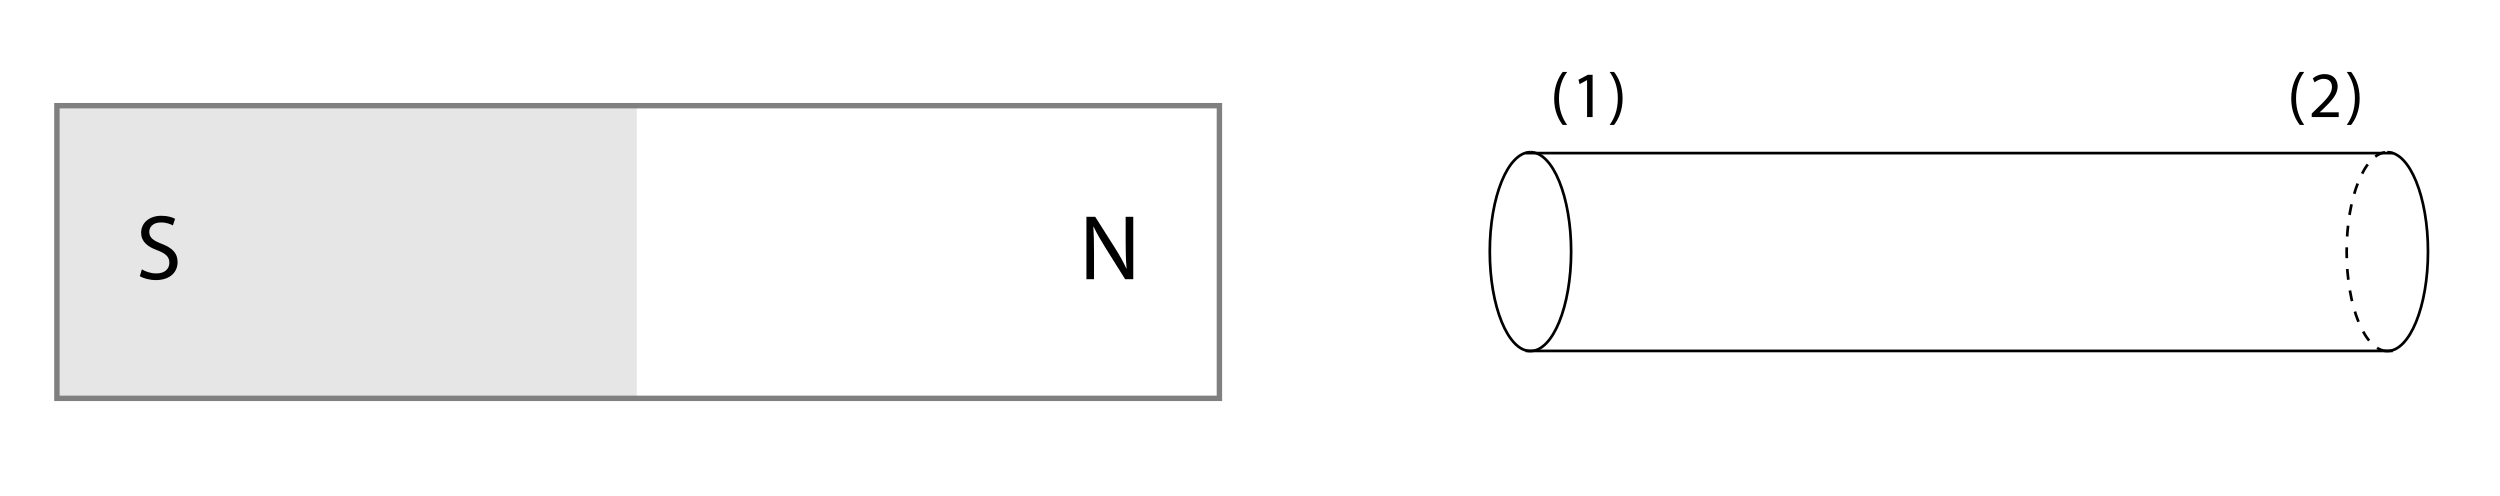 <?xml version="1.0" encoding="utf-8"?>
<!-- Generator: Adobe Illustrator 16.0.4, SVG Export Plug-In . SVG Version: 6.00 Build 0)  -->
<!DOCTYPE svg PUBLIC "-//W3C//DTD SVG 1.1//EN" "http://www.w3.org/Graphics/SVG/1.1/DTD/svg11.dtd">
<svg version="1.1" id="Layer_1" xmlns="http://www.w3.org/2000/svg" xmlns:xlink="http://www.w3.org/1999/xlink" x="0px" y="0px"
	 width="922.574px" height="183.104px" viewBox="0 0 922.574 183.104" enable-background="new 0 0 922.574 183.104"
	 xml:space="preserve">
<rect x="21" y="39" fill="#E6E6E6" width="214" height="108"/>
<g>
	<g>
		<path fill="none" stroke="#000000" stroke-miterlimit="10" d="M564.785,129.551c-8.289,0-15.007-16.43-15.007-36.699
			c0-20.268,6.719-36.697,15.007-36.697"/>
		<path fill="none" stroke="#000000" stroke-linejoin="round" stroke-miterlimit="10" d="M564.785,56.155
			c8.289,0,15.007,16.43,15.007,36.697c0,20.269-6.719,36.699-15.007,36.699"/>
	</g>
	<line fill="#FFFFFF" stroke="#000000" stroke-miterlimit="10" x1="883" y1="129.5" x2="563" y2="129.5"/>
	<line fill="#FFFFFF" stroke="#000000" stroke-miterlimit="10" x1="883" y1="56.5" x2="563" y2="56.5"/>
	<g>
		<path fill="none" stroke="#000000" stroke-miterlimit="10" d="M880.991,56.155c8.289,0,15.009,16.43,15.009,36.697
			c0,20.269-6.72,36.699-15.009,36.699"/>
		<path fill="none" stroke="#000000" stroke-linejoin="round" stroke-miterlimit="10" stroke-dasharray="4" d="M880.991,129.551
			c-8.288,0-15.006-16.43-15.006-36.699c0-20.268,6.718-36.697,15.006-36.697"/>
	</g>
</g>
<rect x="21" y="39" fill="none" stroke="#808080" stroke-width="2" stroke-miterlimit="10" width="429" height="108"/>
<g>
	<path d="M400.924,103.022V80.004h3.245l7.377,11.646c1.707,2.698,3.039,5.123,4.132,7.48l0.068-0.035
		c-0.273-3.073-0.342-5.875-0.342-9.46v-9.63h2.801v23.018H415.2l-7.309-11.68c-1.605-2.561-3.142-5.191-4.304-7.685l-0.102,0.034
		c0.171,2.903,0.239,5.67,0.239,9.495v9.835H400.924z"/>
</g>
<g>
	<path d="M52.355,99.403c1.332,0.819,3.279,1.502,5.328,1.502c3.039,0,4.815-1.605,4.815-3.927c0-2.152-1.23-3.381-4.338-4.577
		c-3.756-1.333-6.079-3.279-6.079-6.523c0-3.586,2.972-6.25,7.445-6.25c2.357,0,4.064,0.546,5.089,1.126l-0.82,2.425
		c-0.751-0.41-2.289-1.093-4.372-1.093c-3.142,0-4.337,1.878-4.337,3.45c0,2.152,1.4,3.21,4.577,4.439
		c3.893,1.503,5.874,3.381,5.874,6.763c0,3.552-2.63,6.625-8.06,6.625c-2.22,0-4.645-0.648-5.875-1.468L52.355,99.403z"/>
</g>
<g>
	<path d="M578.334,26.55c-1.752,2.352-3.024,5.472-3.024,9.816c0,4.272,1.32,7.345,3.024,9.745h-1.656
		c-1.512-1.992-3.144-5.064-3.144-9.745c0.024-4.728,1.632-7.8,3.144-9.816H578.334z"/>
	<path d="M585.679,29.574h-0.048l-2.712,1.464l-0.408-1.608l3.408-1.824h1.8v15.602h-2.04V29.574z"/>
	<path d="M594.005,46.111c1.704-2.376,3.024-5.497,3.024-9.817c0-4.296-1.296-7.369-3.024-9.745h1.632
		c1.536,1.968,3.144,5.04,3.144,9.769c0,4.705-1.608,7.753-3.144,9.793H594.005z"/>
</g>
<g>
	<path d="M850.334,26.55c-1.752,2.352-3.023,5.472-3.023,9.816c0,4.272,1.32,7.345,3.023,9.745h-1.656
		c-1.512-1.992-3.144-5.064-3.144-9.745c0.024-4.728,1.632-7.8,3.144-9.816H850.334z"/>
	<path d="M853.094,43.207v-1.296l1.656-1.608c3.984-3.792,5.785-5.809,5.809-8.161c0-1.584-0.768-3.048-3.096-3.048
		c-1.416,0-2.592,0.72-3.312,1.32l-0.672-1.488c1.08-0.912,2.616-1.584,4.416-1.584c3.36,0,4.776,2.304,4.776,4.536
		c0,2.88-2.088,5.208-5.376,8.377l-1.248,1.152v0.048h7.008v1.752H853.094z"/>
	<path d="M866.006,46.111c1.703-2.376,3.023-5.497,3.023-9.817c0-4.296-1.296-7.369-3.023-9.745h1.632
		c1.536,1.968,3.144,5.04,3.144,9.769c0,4.705-1.607,7.753-3.144,9.793H866.006z"/>
</g>
</svg>
